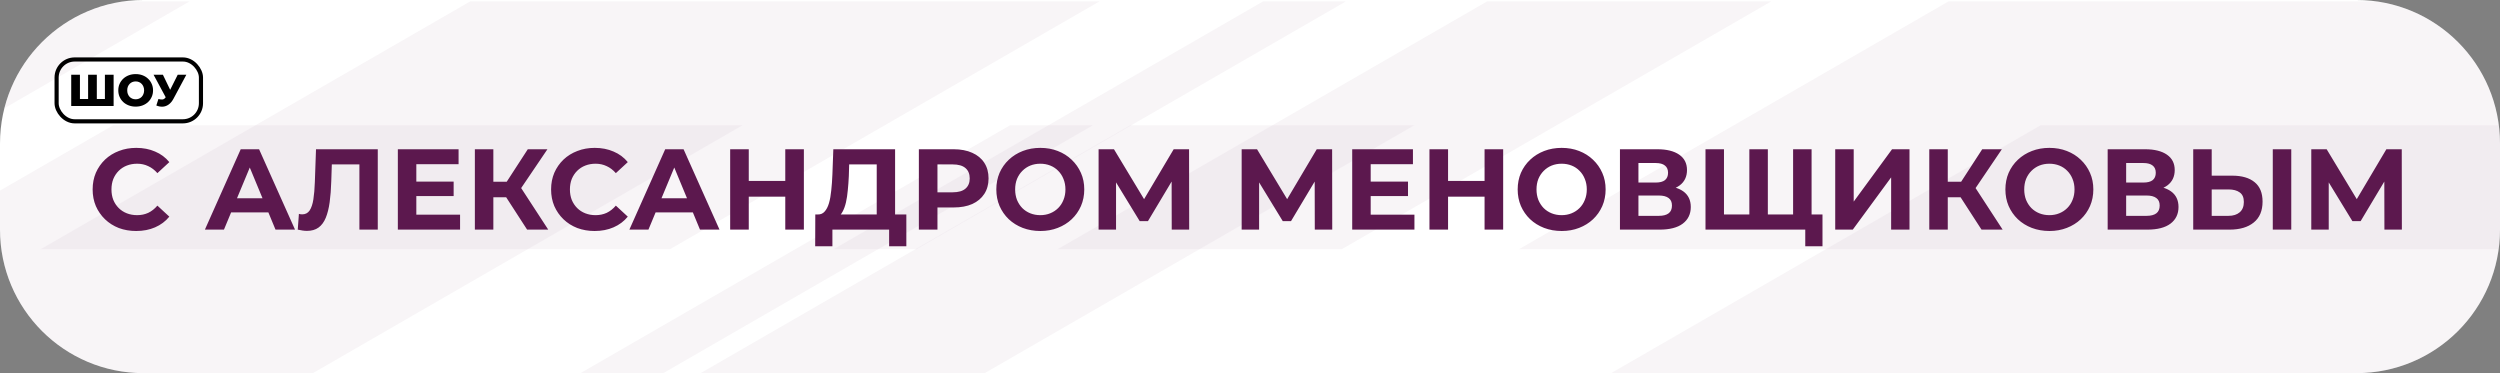 <?xml version="1.0" encoding="UTF-8"?> <svg xmlns="http://www.w3.org/2000/svg" width="871" height="130" viewBox="0 0 871 130" fill="none"><rect x="0" y="0" width="871" height="130" fill="#808080" stroke="none"/><g clip-path="url(#clip0_123_76)"><path d="M0 50C0 22.386 22.386 0 50 0H821C848.614 0 871 22.386 871 50V80C871 107.614 848.614 130 821 130H50C22.386 130 0 107.614 0 80V50Z" fill="white"></path><g opacity="0.3"><path d="M231.084 129.999H202.248L351.903 43.651H380.739L231.084 129.999Z" fill="#5C184E" fill-opacity="0.15"></path><path d="M109.016 129.999H-110.201L39.442 43.651H258.659L109.016 129.999Z" fill="#5C184E" fill-opacity="0.15"></path><path d="M343.061 129.999H244.103L393.758 43.651H492.716L343.061 129.999Z" fill="#5C184E" fill-opacity="0.15"></path><path d="M995.401 129.999H561.319L710.962 43.651H1145.05L995.401 129.999Z" fill="#5C184E" fill-opacity="0.15"></path><path d="M-83.597 86.826H-182.567L-32.913 0.479H66.045L-83.597 86.826Z" fill="#5C184E" fill-opacity="0.15"></path><path d="M319.274 86.826H290.438L440.08 0.479H468.916L319.274 86.826Z" fill="#5C184E" fill-opacity="0.15"></path><path d="M233.397 86.826H14.179L163.834 0.479H383.052L233.397 86.826Z" fill="#5C184E" fill-opacity="0.15"></path><path d="M467.456 86.826H368.485L518.139 0.479H617.098L467.456 86.826Z" fill="#5C184E" fill-opacity="0.15"></path><path d="M1026.38 86.826H529.228L678.882 0.479H1176.03L1026.38 86.826Z" fill="#5C184E" fill-opacity="0.15"></path></g><rect x="19.721" y="20.721" width="50.295" height="21.547" rx="6.295" stroke="black" stroke-width="1.442"></rect><path d="M55.196 34.483C55.808 34.66 56.306 34.717 56.69 34.654C57.084 34.582 57.432 34.322 57.733 33.876L58.262 33.098L58.526 32.802L61.919 26.032H64.923L60.41 34.452C59.964 35.282 59.429 35.925 58.807 36.382C58.194 36.838 57.52 37.098 56.783 37.16C56.047 37.222 55.274 37.087 54.464 36.755L55.196 34.483ZM58.48 35.277L53.499 26.032H56.752L60.161 33.098L58.48 35.277Z" fill="black"></path><path d="M47.267 37.145C46.395 37.145 45.591 37.005 44.855 36.724C44.118 36.444 43.475 36.05 42.925 35.542C42.385 35.023 41.965 34.421 41.664 33.736C41.363 33.051 41.213 32.299 41.213 31.48C41.213 30.66 41.363 29.908 41.664 29.223C41.965 28.538 42.385 27.942 42.925 27.433C43.475 26.914 44.118 26.515 44.855 26.235C45.591 25.954 46.395 25.814 47.267 25.814C48.149 25.814 48.953 25.954 49.679 26.235C50.416 26.515 51.054 26.914 51.594 27.433C52.133 27.942 52.553 28.538 52.854 29.223C53.166 29.908 53.321 30.66 53.321 31.48C53.321 32.299 53.166 33.057 52.854 33.752C52.553 34.437 52.133 35.033 51.594 35.542C51.054 36.05 50.416 36.444 49.679 36.724C48.953 37.005 48.149 37.145 47.267 37.145ZM47.267 34.592C47.682 34.592 48.066 34.52 48.419 34.374C48.782 34.229 49.093 34.022 49.353 33.752C49.622 33.472 49.83 33.14 49.975 32.756C50.131 32.372 50.209 31.946 50.209 31.48C50.209 31.002 50.131 30.577 49.975 30.203C49.83 29.819 49.622 29.493 49.353 29.223C49.093 28.943 48.782 28.73 48.419 28.585C48.066 28.439 47.682 28.367 47.267 28.367C46.852 28.367 46.463 28.439 46.1 28.585C45.747 28.73 45.436 28.943 45.166 29.223C44.907 29.493 44.699 29.819 44.544 30.203C44.398 30.577 44.326 31.002 44.326 31.48C44.326 31.946 44.398 32.372 44.544 32.756C44.699 33.14 44.907 33.472 45.166 33.752C45.436 34.022 45.747 34.229 46.1 34.374C46.463 34.52 46.852 34.592 47.267 34.592Z" fill="black"></path><path d="M31.367 34.483L30.697 35.168V26.032H33.732V35.168L33.032 34.483H37.25L36.549 35.168V26.032H39.584V36.927H24.814V26.032H27.849V35.168L27.18 34.483H31.367Z" fill="black"></path><path d="M47.435 80.48C45.275 80.48 43.261 80.133 41.395 79.44C39.555 78.72 37.955 77.707 36.595 76.4C35.235 75.093 34.168 73.56 33.395 71.8C32.648 70.04 32.275 68.107 32.275 66C32.275 63.893 32.648 61.96 33.395 60.2C34.168 58.44 35.235 56.907 36.595 55.6C37.981 54.293 39.595 53.293 41.435 52.6C43.275 51.88 45.288 51.52 47.475 51.52C49.901 51.52 52.088 51.947 54.035 52.8C56.008 53.627 57.661 54.853 58.995 56.48L54.835 60.32C53.875 59.227 52.808 58.413 51.635 57.88C50.462 57.32 49.181 57.04 47.795 57.04C46.488 57.04 45.288 57.253 44.195 57.68C43.102 58.107 42.155 58.72 41.355 59.52C40.555 60.32 39.928 61.267 39.475 62.36C39.048 63.453 38.835 64.667 38.835 66C38.835 67.333 39.048 68.547 39.475 69.64C39.928 70.733 40.555 71.68 41.355 72.48C42.155 73.28 43.102 73.893 44.195 74.32C45.288 74.747 46.488 74.96 47.795 74.96C49.181 74.96 50.462 74.693 51.635 74.16C52.808 73.6 53.875 72.76 54.835 71.64L58.995 75.48C57.661 77.107 56.008 78.347 54.035 79.2C52.088 80.053 49.888 80.48 47.435 80.48ZM71.386 80L83.866 52H90.266L102.786 80H95.986L85.746 55.28H88.306L78.026 80H71.386ZM77.626 74L79.346 69.08H93.746L95.506 74H77.626ZM106.936 80.44C106.456 80.44 105.949 80.4 105.416 80.32C104.909 80.24 104.349 80.133 103.736 80L104.136 74.52C104.509 74.627 104.896 74.68 105.296 74.68C106.389 74.68 107.242 74.24 107.856 73.36C108.469 72.453 108.909 71.16 109.176 69.48C109.442 67.8 109.616 65.76 109.696 63.36L110.096 52H131.616V80H125.216V55.8L126.696 57.28H114.336L115.656 55.72L115.416 63.12C115.336 65.867 115.149 68.307 114.856 70.44C114.562 72.573 114.109 74.387 113.496 75.88C112.882 77.373 112.042 78.507 110.976 79.28C109.909 80.053 108.562 80.44 106.936 80.44ZM144.569 63.28H158.049V68.32H144.569V63.28ZM145.049 74.8H160.289V80H138.609V52H159.769V57.2H145.049V74.8ZM183.643 80L174.923 66.52L180.163 63.36L191.003 80H183.643ZM165.443 80V52H171.883V80H165.443ZM170.003 68.72V63.32H179.763V68.72H170.003ZM180.763 66.72L174.803 66L183.883 52H190.723L180.763 66.72ZM207.161 80.48C205.001 80.48 202.988 80.133 201.121 79.44C199.281 78.72 197.681 77.707 196.321 76.4C194.961 75.093 193.895 73.56 193.121 71.8C192.375 70.04 192.001 68.107 192.001 66C192.001 63.893 192.375 61.96 193.121 60.2C193.895 58.44 194.961 56.907 196.321 55.6C197.708 54.293 199.321 53.293 201.161 52.6C203.001 51.88 205.015 51.52 207.201 51.52C209.628 51.52 211.815 51.947 213.761 52.8C215.735 53.627 217.388 54.853 218.721 56.48L214.561 60.32C213.601 59.227 212.535 58.413 211.361 57.88C210.188 57.32 208.908 57.04 207.521 57.04C206.215 57.04 205.015 57.253 203.921 57.68C202.828 58.107 201.881 58.72 201.081 59.52C200.281 60.32 199.655 61.267 199.201 62.36C198.775 63.453 198.561 64.667 198.561 66C198.561 67.333 198.775 68.547 199.201 69.64C199.655 70.733 200.281 71.68 201.081 72.48C201.881 73.28 202.828 73.893 203.921 74.32C205.015 74.747 206.215 74.96 207.521 74.96C208.908 74.96 210.188 74.693 211.361 74.16C212.535 73.6 213.601 72.76 214.561 71.64L218.721 75.48C217.388 77.107 215.735 78.347 213.761 79.2C211.815 80.053 209.615 80.48 207.161 80.48ZM219.277 80L231.757 52H238.157L250.677 80H243.877L233.637 55.28H236.197L225.917 80H219.277ZM225.517 74L227.237 69.08H241.637L243.397 74H225.517ZM273.59 52H280.07V80H273.59V52ZM260.87 80H254.39V52H260.87V80ZM274.07 68.52H260.39V63.04H274.07V68.52ZM305.45 77.12V57.28H295.85L295.73 61.36C295.65 63.093 295.53 64.733 295.37 66.28C295.237 67.827 295.023 69.24 294.73 70.52C294.437 71.773 294.05 72.84 293.57 73.72C293.117 74.6 292.543 75.227 291.85 75.6L284.93 74.72C285.89 74.747 286.677 74.413 287.29 73.72C287.93 73.027 288.437 72.053 288.81 70.8C289.183 69.52 289.45 68.027 289.61 66.32C289.797 64.613 289.93 62.76 290.01 60.76L290.33 52H311.85V77.12H305.45ZM284.01 85.8L284.05 74.72H315.77V85.8H309.77V80H290.01V85.8H284.01ZM320.132 80V52H332.252C334.759 52 336.919 52.413 338.732 53.24C340.546 54.04 341.946 55.2 342.932 56.72C343.919 58.24 344.412 60.053 344.412 62.16C344.412 64.24 343.919 66.04 342.932 67.56C341.946 69.08 340.546 70.253 338.732 71.08C336.919 71.88 334.759 72.28 332.252 72.28H323.732L326.612 69.36V80H320.132ZM326.612 70.08L323.732 67H331.892C333.892 67 335.386 66.573 336.372 65.72C337.359 64.867 337.852 63.68 337.852 62.16C337.852 60.613 337.359 59.413 336.372 58.56C335.386 57.707 333.892 57.28 331.892 57.28H323.732L326.612 54.2V70.08ZM362.478 80.48C360.264 80.48 358.211 80.12 356.318 79.4C354.451 78.68 352.824 77.667 351.438 76.36C350.078 75.053 349.011 73.52 348.238 71.76C347.491 70 347.118 68.08 347.118 66C347.118 63.92 347.491 62 348.238 60.24C349.011 58.48 350.091 56.947 351.478 55.64C352.864 54.333 354.491 53.32 356.358 52.6C358.224 51.88 360.251 51.52 362.438 51.52C364.651 51.52 366.678 51.88 368.518 52.6C370.384 53.32 371.998 54.333 373.358 55.64C374.744 56.947 375.824 58.48 376.598 60.24C377.371 61.973 377.758 63.893 377.758 66C377.758 68.08 377.371 70.013 376.598 71.8C375.824 73.56 374.744 75.093 373.358 76.4C371.998 77.68 370.384 78.68 368.518 79.4C366.678 80.12 364.664 80.48 362.478 80.48ZM362.438 74.96C363.691 74.96 364.838 74.747 365.878 74.32C366.944 73.893 367.878 73.28 368.678 72.48C369.478 71.68 370.091 70.733 370.518 69.64C370.971 68.547 371.198 67.333 371.198 66C371.198 64.667 370.971 63.453 370.518 62.36C370.091 61.267 369.478 60.32 368.678 59.52C367.904 58.72 366.984 58.107 365.918 57.68C364.851 57.253 363.691 57.04 362.438 57.04C361.184 57.04 360.024 57.253 358.958 57.68C357.918 58.107 356.998 58.72 356.198 59.52C355.398 60.32 354.771 61.267 354.318 62.36C353.891 63.453 353.678 64.667 353.678 66C353.678 67.307 353.891 68.52 354.318 69.64C354.771 70.733 355.384 71.68 356.158 72.48C356.958 73.28 357.891 73.893 358.958 74.32C360.024 74.747 361.184 74.96 362.438 74.96ZM382.75 80V52H388.11L400.03 71.76H397.19L408.91 52H414.27L414.31 80H408.23L408.19 61.32H409.35L399.95 77.04H397.07L387.47 61.32H388.83V80H382.75ZM432.593 80V52H437.953L449.873 71.76H447.033L458.753 52H464.113L464.153 80H458.073L458.033 61.32H459.193L449.793 77.04H446.913L437.313 61.32H438.673V80H432.593ZM477.069 63.28H490.549V68.32H477.069V63.28ZM477.549 74.8H492.789V80H471.109V52H492.269V57.2H477.549V74.8ZM517.223 52H523.703V80H517.223V52ZM504.503 80H498.023V52H504.503V80ZM517.703 68.52H504.023V63.04H517.703V68.52ZM544.118 80.48C541.905 80.48 539.852 80.12 537.958 79.4C536.092 78.68 534.465 77.667 533.078 76.36C531.718 75.053 530.652 73.52 529.878 71.76C529.132 70 528.758 68.08 528.758 66C528.758 63.92 529.132 62 529.878 60.24C530.652 58.48 531.732 56.947 533.118 55.64C534.505 54.333 536.132 53.32 537.998 52.6C539.865 51.88 541.892 51.52 544.078 51.52C546.292 51.52 548.318 51.88 550.158 52.6C552.025 53.32 553.638 54.333 554.998 55.64C556.385 56.947 557.465 58.48 558.238 60.24C559.012 61.973 559.398 63.893 559.398 66C559.398 68.08 559.012 70.013 558.238 71.8C557.465 73.56 556.385 75.093 554.998 76.4C553.638 77.68 552.025 78.68 550.158 79.4C548.318 80.12 546.305 80.48 544.118 80.48ZM544.078 74.96C545.332 74.96 546.478 74.747 547.518 74.32C548.585 73.893 549.518 73.28 550.318 72.48C551.118 71.68 551.732 70.733 552.158 69.64C552.612 68.547 552.838 67.333 552.838 66C552.838 64.667 552.612 63.453 552.158 62.36C551.732 61.267 551.118 60.32 550.318 59.52C549.545 58.72 548.625 58.107 547.558 57.68C546.492 57.253 545.332 57.04 544.078 57.04C542.825 57.04 541.665 57.253 540.598 57.68C539.558 58.107 538.638 58.72 537.838 59.52C537.038 60.32 536.412 61.267 535.958 62.36C535.532 63.453 535.318 64.667 535.318 66C535.318 67.307 535.532 68.52 535.958 69.64C536.412 70.733 537.025 71.68 537.798 72.48C538.598 73.28 539.532 73.893 540.598 74.32C541.665 74.747 542.825 74.96 544.078 74.96ZM564.39 80V52H577.43C580.683 52 583.217 52.627 585.03 53.88C586.843 55.133 587.75 56.92 587.75 59.24C587.75 61.533 586.897 63.32 585.19 64.6C583.483 65.853 581.217 66.48 578.39 66.48L579.15 64.8C582.297 64.8 584.737 65.427 586.47 66.68C588.203 67.933 589.07 69.747 589.07 72.12C589.07 74.573 588.137 76.507 586.27 77.92C584.43 79.307 581.737 80 578.19 80H564.39ZM570.83 75.2H577.95C579.443 75.2 580.577 74.907 581.35 74.32C582.123 73.733 582.51 72.827 582.51 71.6C582.51 70.427 582.123 69.56 581.35 69C580.577 68.413 579.443 68.12 577.95 68.12H570.83V75.2ZM570.83 63.6H576.87C578.283 63.6 579.35 63.32 580.07 62.76C580.79 62.173 581.15 61.32 581.15 60.2C581.15 59.08 580.79 58.24 580.07 57.68C579.35 57.093 578.283 56.8 576.87 56.8H570.83V63.6ZM610.915 74.72L609.475 76.2V52H615.915V76.2L614.395 74.72H626.235L624.715 76.2V52H631.155V80H594.195V52H600.635V76.2L599.155 74.72H610.915ZM628.955 85.8V78.48L630.475 80H624.595V74.72H634.955V85.8H628.955ZM639.39 80V52H645.83V70.24L659.19 52H665.27V80H658.87V61.8L645.51 80H639.39ZM690.362 80L681.642 66.52L686.882 63.36L697.722 80H690.362ZM672.162 80V52H678.602V80H672.162ZM676.722 68.72V63.32H686.482V68.72H676.722ZM687.482 66.72L681.522 66L690.602 52H697.442L687.482 66.72ZM714.04 80.48C711.827 80.48 709.773 80.12 707.88 79.4C706.013 78.68 704.387 77.667 703 76.36C701.64 75.053 700.573 73.52 699.8 71.76C699.053 70 698.68 68.08 698.68 66C698.68 63.92 699.053 62 699.8 60.24C700.573 58.48 701.653 56.947 703.04 55.64C704.427 54.333 706.053 53.32 707.92 52.6C709.787 51.88 711.813 51.52 714 51.52C716.213 51.52 718.24 51.88 720.08 52.6C721.947 53.32 723.56 54.333 724.92 55.64C726.307 56.947 727.387 58.48 728.16 60.24C728.933 61.973 729.32 63.893 729.32 66C729.32 68.08 728.933 70.013 728.16 71.8C727.387 73.56 726.307 75.093 724.92 76.4C723.56 77.68 721.947 78.68 720.08 79.4C718.24 80.12 716.227 80.48 714.04 80.48ZM714 74.96C715.253 74.96 716.4 74.747 717.44 74.32C718.507 73.893 719.44 73.28 720.24 72.48C721.04 71.68 721.653 70.733 722.08 69.64C722.533 68.547 722.76 67.333 722.76 66C722.76 64.667 722.533 63.453 722.08 62.36C721.653 61.267 721.04 60.32 720.24 59.52C719.467 58.72 718.547 58.107 717.48 57.68C716.413 57.253 715.253 57.04 714 57.04C712.747 57.04 711.587 57.253 710.52 57.68C709.48 58.107 708.56 58.72 707.76 59.52C706.96 60.32 706.333 61.267 705.88 62.36C705.453 63.453 705.24 64.667 705.24 66C705.24 67.307 705.453 68.52 705.88 69.64C706.333 70.733 706.947 71.68 707.72 72.48C708.52 73.28 709.453 73.893 710.52 74.32C711.587 74.747 712.747 74.96 714 74.96ZM734.312 80V52H747.352C750.605 52 753.139 52.627 754.952 53.88C756.765 55.133 757.672 56.92 757.672 59.24C757.672 61.533 756.819 63.32 755.112 64.6C753.405 65.853 751.139 66.48 748.312 66.48L749.072 64.8C752.219 64.8 754.659 65.427 756.392 66.68C758.125 67.933 758.992 69.747 758.992 72.12C758.992 74.573 758.059 76.507 756.192 77.92C754.352 79.307 751.659 80 748.112 80H734.312ZM740.752 75.2H747.872C749.365 75.2 750.499 74.907 751.272 74.32C752.045 73.733 752.432 72.827 752.432 71.6C752.432 70.427 752.045 69.56 751.272 69C750.499 68.413 749.365 68.12 747.872 68.12H740.752V75.2ZM740.752 63.6H746.792C748.205 63.6 749.272 63.32 749.992 62.76C750.712 62.173 751.072 61.32 751.072 60.2C751.072 59.08 750.712 58.24 749.992 57.68C749.272 57.093 748.205 56.8 746.792 56.8H740.752V63.6ZM777.677 61.2C781.063 61.2 783.677 61.96 785.517 63.48C787.357 64.973 788.277 67.227 788.277 70.24C788.277 73.44 787.25 75.867 785.197 77.52C783.17 79.173 780.357 80 776.757 80H764.117V52H770.557V61.2H777.677ZM776.397 75.2C778.05 75.2 779.357 74.787 780.317 73.96C781.277 73.133 781.757 71.933 781.757 70.36C781.757 68.813 781.277 67.707 780.317 67.04C779.383 66.347 778.077 66 776.397 66H770.557V75.2H776.397ZM791.837 80V52H798.277V80H791.837ZM805.25 80V52H810.61L822.53 71.76H819.69L831.41 52H836.77L836.81 80H830.73L830.69 61.32H831.85L822.45 77.04H819.57L809.97 61.32H811.33V80H805.25Z" fill="#5C184E"></path></g><defs><clipPath id="clip0_123_76"><path d="M0 50C0 22.386 22.386 0 50 0H821C848.614 0 871 22.386 871 50V80C871 107.614 848.614 130 821 130H50C22.386 130 0 107.614 0 80V50Z" fill="white"></path></clipPath></defs></svg> 